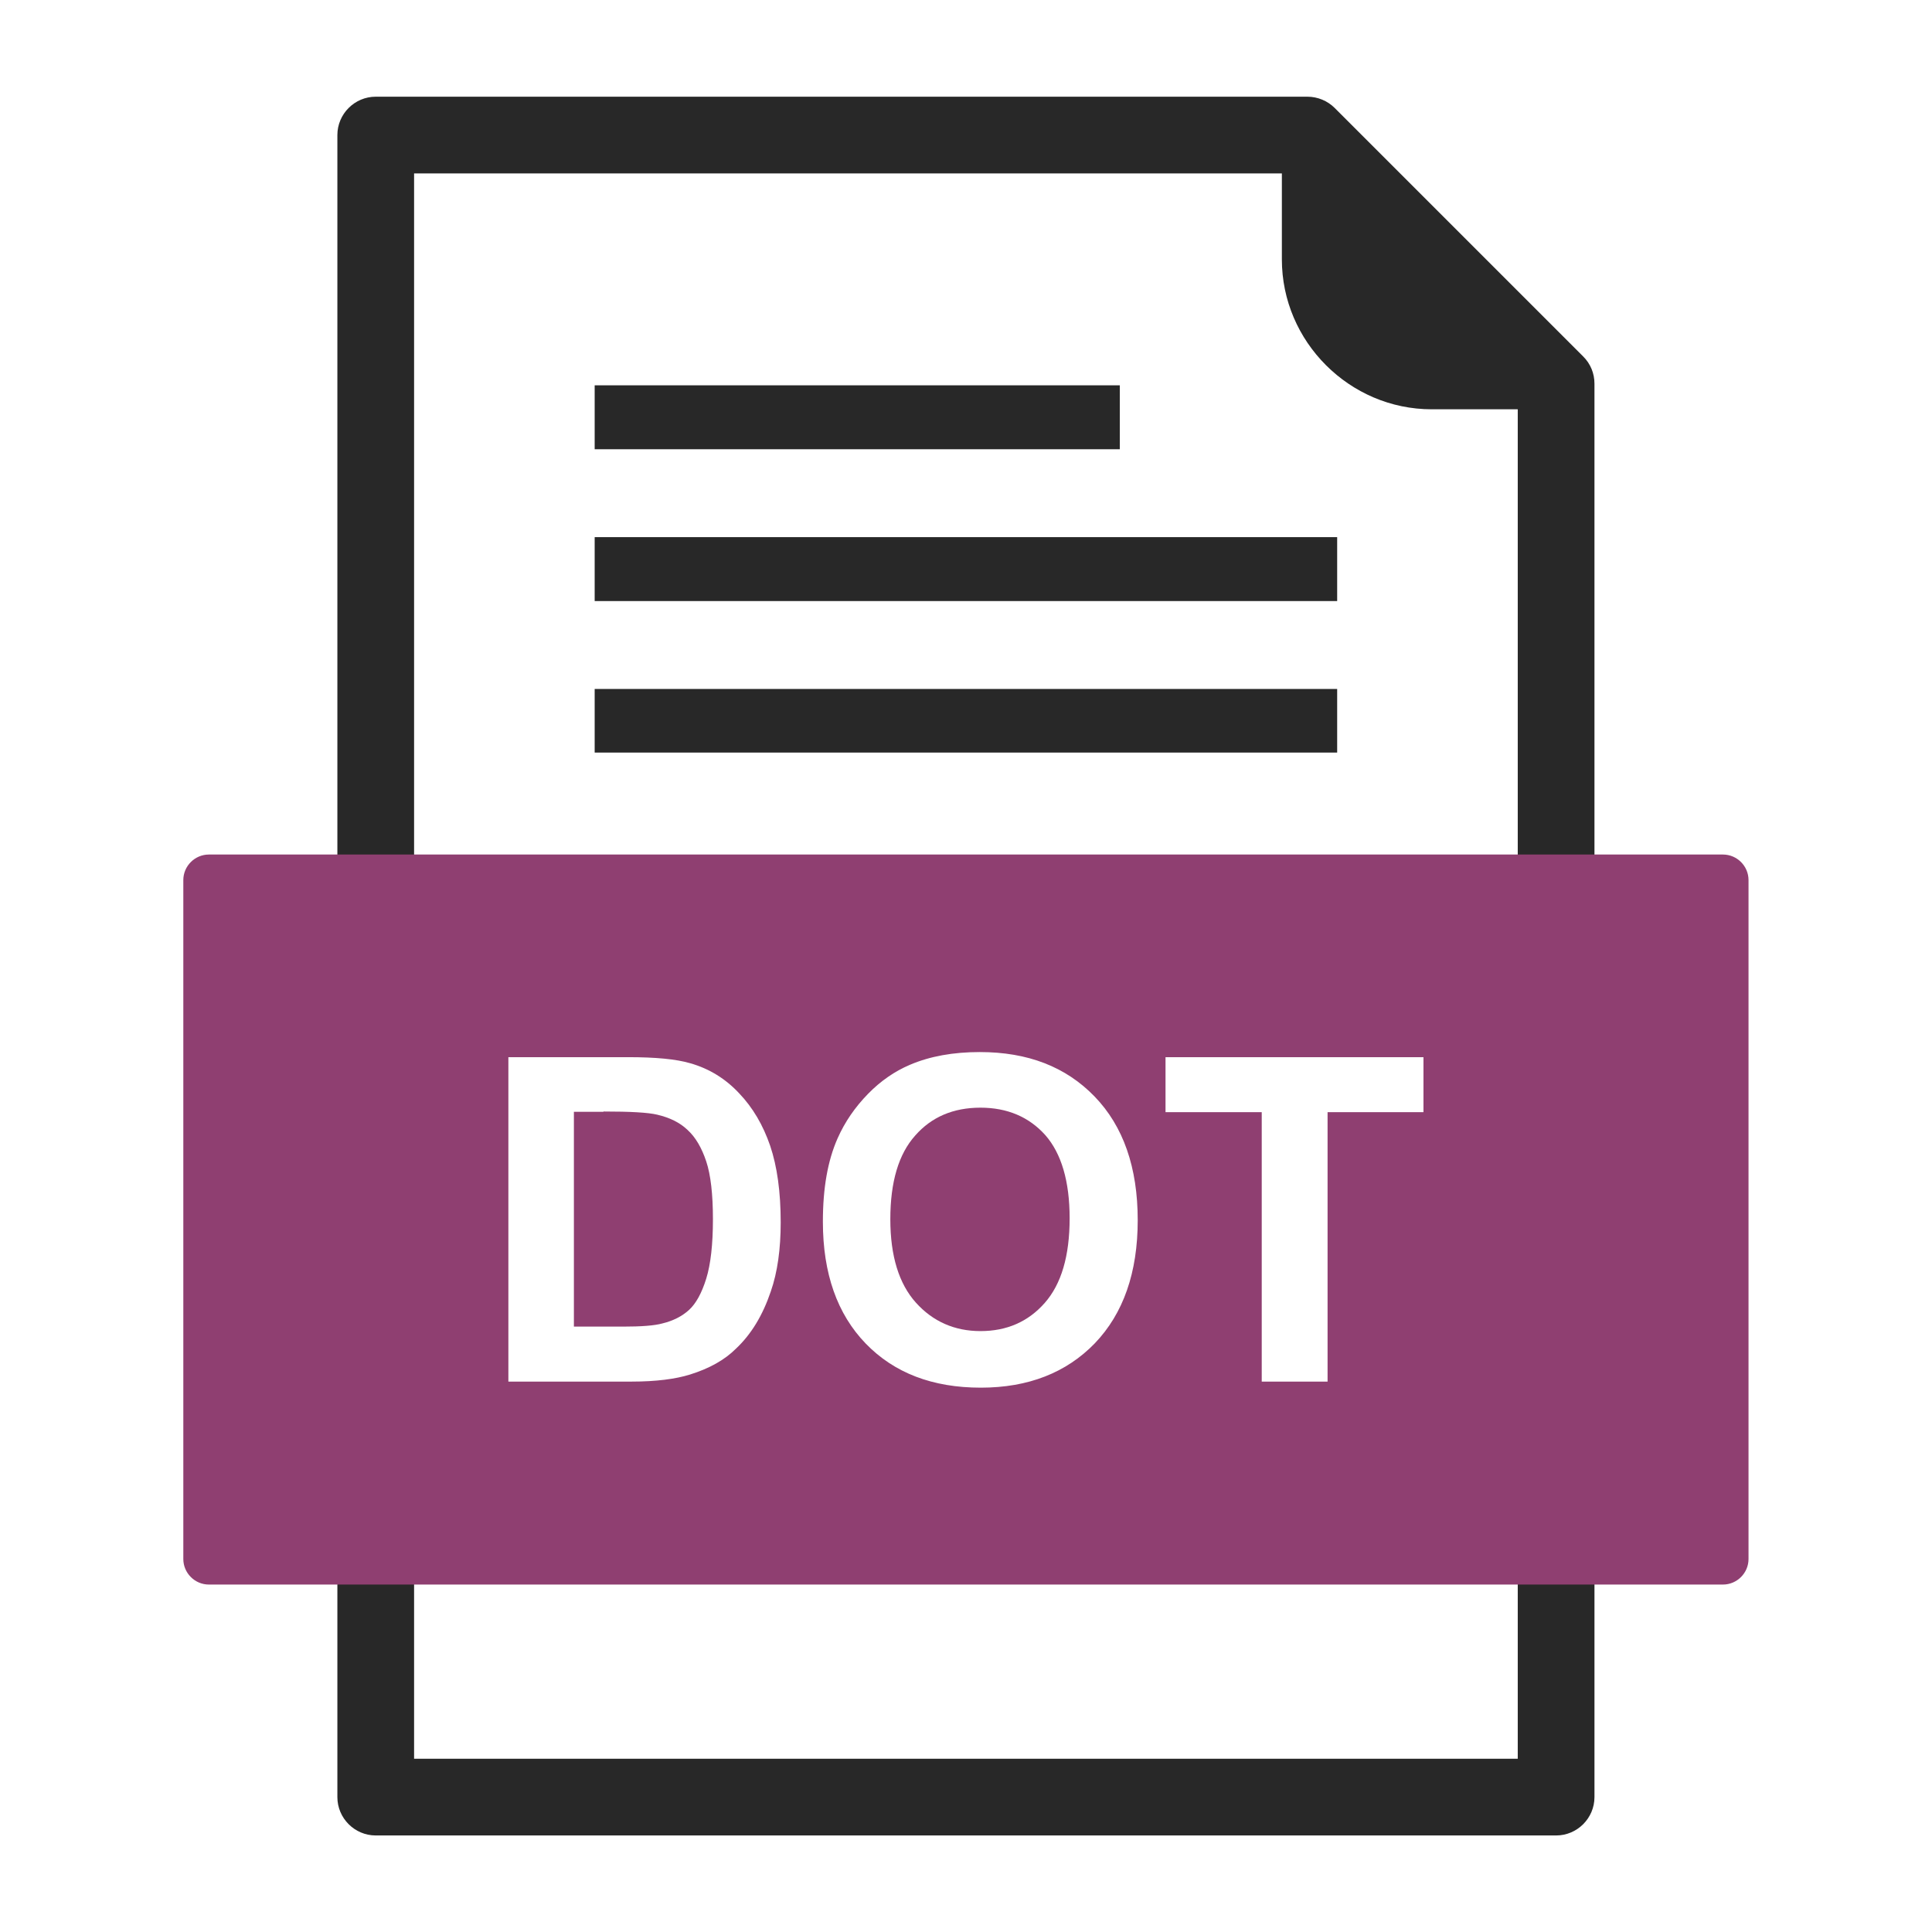 <?xml version="1.0" encoding="utf-8"?>
<svg viewBox="0 0 80 80" style="shape-rendering:geometricPrecision;text-rendering:geometricPrecision;image-rendering:optimizeQuality;" fill-rule="evenodd" clip-rule="evenodd" xmlns="http://www.w3.org/2000/svg">
  <defs>
    <style type="text/css">
   
    .fil1 {fill:none}
    .fil0 {fill:black}
   
  </style>
  </defs>
  <g transform="matrix(13.235, 0, 0, 13.235, -15.147, -15.147)">
    <path class="fil0" d="M5.155 1.687l-2.715 0 0 2.21c0,0.066 -0.054,0.12 -0.12,0.12 -0.066,0 -0.12,-0.054 -0.12,-0.12l0 -2.33c0,-0.066 0.054,-0.12 0.12,-0.12l2.915 0c0.032,0 0.063,0.013 0.085,0.035l0.778 0.778c0.023,0.023 0.035,0.053 0.035,0.085l3.93701e-006 1.552c0,0.066 -0.054,0.12 -0.12,0.12 -0.066,0 -0.12,-0.054 -0.12,-0.12l0 -1.472 -0.269 0c-0.129,0 -0.246,-0.053 -0.331,-0.138 -0.085,-0.085 -0.138,-0.202 -0.138,-0.331l0 -0.269zm-2.715 4.96l3.453 0 0 -0.625c0,-0.066 0.054,-0.12 0.12,-0.12 0.066,0 0.12,0.054 0.12,0.12l0 0.745c0,0.066 -0.054,0.12 -0.12,0.12l-3.693 0c-0.066,0 -0.12,-0.054 -0.12,-0.12l0 -0.745c0,-0.066 0.054,-0.12 0.12,-0.12 0.066,0 0.12,0.054 0.12,0.12l0 0.625z" style="fill: rgb(40, 40, 40);"/>
    <polygon class="fil0" points="3.005,2.825 5.328,2.825 5.328,3.025 3.005,3.025 " style="fill: rgb(40, 40, 40);"/>
    <polygon class="fil0" points="3.005,3.3 5.328,3.3 5.328,3.499 3.005,3.499 " style="fill: rgb(40, 40, 40);"/>
    <polygon class="fil0" points="3.005,2.35 4.648,2.35 4.648,2.55 3.005,2.55 " style="fill: rgb(40, 40, 40);"/>
    <path class="fil0" d="M2.736 4.452l0.375 0c0.084,0 0.149,0.006 0.193,0.019 0.06,0.017 0.111,0.049 0.153,0.094 0.043,0.045 0.075,0.1 0.097,0.164 0.022,0.065 0.033,0.145 0.033,0.24 0,0.083 -0.01,0.156 -0.031,0.216 -0.025,0.074 -0.061,0.134 -0.109,0.179 -0.035,0.035 -0.083,0.062 -0.144,0.081 -0.045,0.014 -0.106,0.022 -0.182,0.022l-0.386 0 0 -1.015zm0.983 0.514c0,-0.104 0.015,-0.19 0.046,-0.26 0.023,-0.052 0.055,-0.098 0.095,-0.139 0.04,-0.041 0.084,-0.071 0.131,-0.091 0.063,-0.027 0.136,-0.04 0.219,-0.04 0.15,0 0.269,0.046 0.359,0.139 0.09,0.093 0.135,0.222 0.135,0.387 0,0.164 -0.045,0.292 -0.134,0.385 -0.089,0.092 -0.208,0.139 -0.357,0.139 -0.151,0 -0.271,-0.046 -0.36,-0.138 -0.089,-0.092 -0.134,-0.219 -0.134,-0.381zm1.373 0.501l0 -0.843 -0.301 0 0 -0.172 0.807 0 0 0.172 -0.3 0 0 0.843 -0.205 0zm-2.652 0.635l3.453 0 0.24 0 0.402 0c0.044,0 0.08,-0.036 0.08,-0.08l0 -2.124c0,-0.044 -0.036,-0.08 -0.08,-0.08l-0.402 0 -0.24 0 -3.453 0 -0.24 0 -0.402 0c-0.044,0 -0.08,0.036 -0.08,0.08l0 2.124c0,0.044 0.036,0.08 0.08,0.08l0.402 0 0.24 0z" style="fill: rgb(143, 63, 113);"/>
    <path class="fil0" d="M3.032 4.623l-0.092 0 0 0.672 0.153 0c0.057,0 0.099,-0.003 0.124,-0.01 0.033,-0.008 0.061,-0.022 0.083,-0.042 0.022,-0.02 0.04,-0.053 0.054,-0.098 0.014,-0.045 0.021,-0.108 0.021,-0.186 0,-0.078 -0.007,-0.139 -0.021,-0.181 -0.014,-0.042 -0.033,-0.075 -0.058,-0.098 -0.025,-0.024 -0.057,-0.039 -0.095,-0.048 -0.029,-0.007 -0.085,-0.01 -0.168,-0.01z" style="fill: rgb(143, 63, 113);"/>
    <path class="fil0" d="M4.008 4.697c-0.052,0.058 -0.078,0.145 -0.078,0.262 0,0.115 0.027,0.202 0.08,0.261 0.053,0.059 0.121,0.089 0.202,0.089 0.082,0 0.149,-0.029 0.201,-0.088 0.052,-0.059 0.078,-0.147 0.078,-0.265 0,-0.116 -0.026,-0.203 -0.076,-0.26 -0.051,-0.057 -0.119,-0.086 -0.203,-0.086 -0.085,0 -0.153,0.029 -0.204,0.087z" style="fill: rgb(143, 63, 113);"/>
  </g>
</svg>